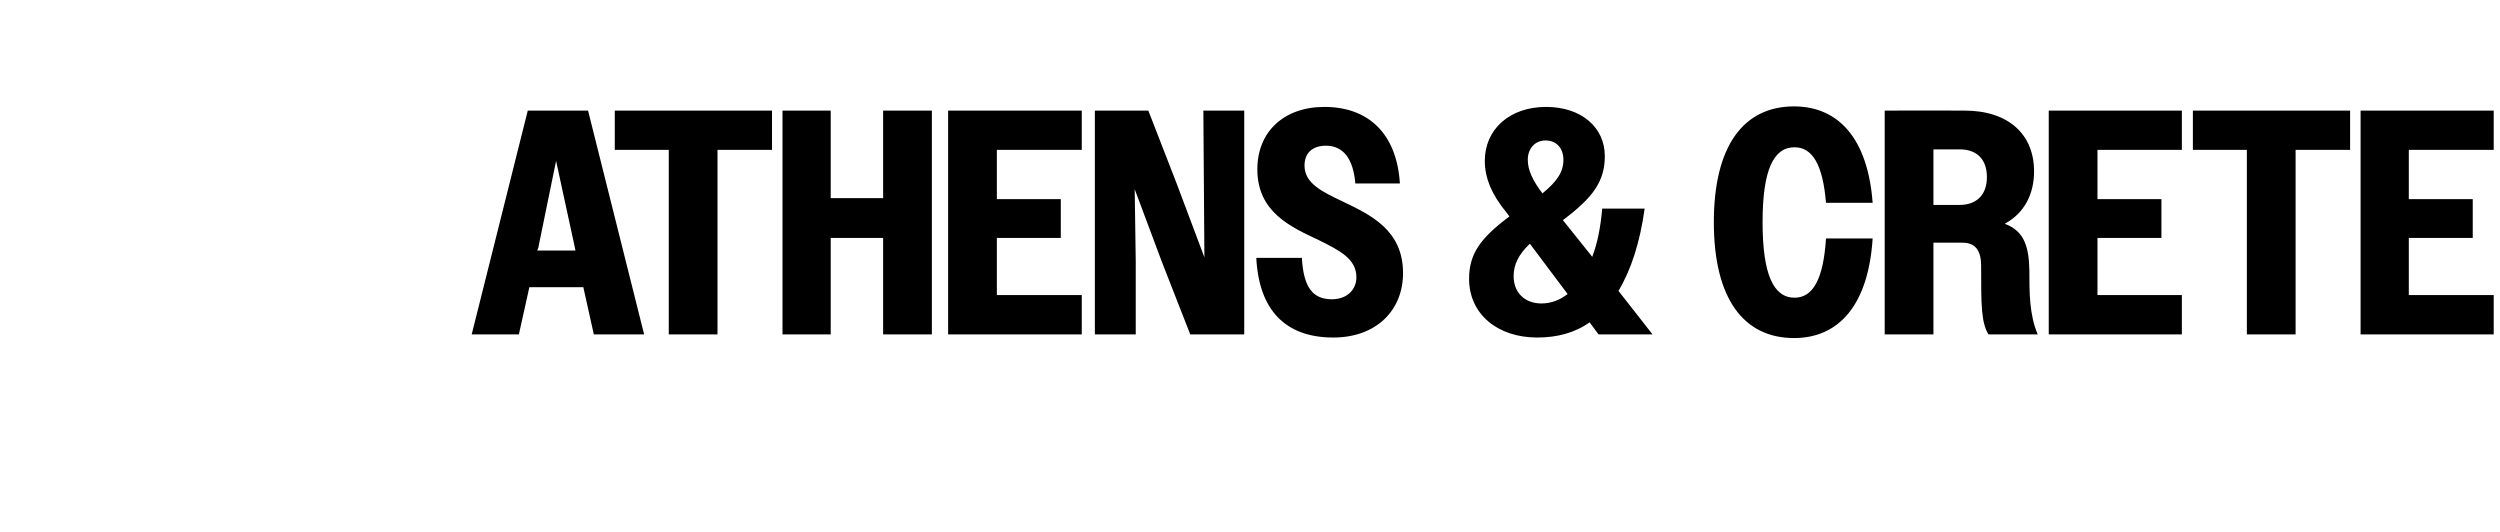 <?xml version="1.0" standalone="no"?>
<!DOCTYPE svg PUBLIC "-//W3C//DTD SVG 1.1//EN" "http://www.w3.org/Graphics/SVG/1.1/DTD/svg11.dtd">
<svg xmlns="http://www.w3.org/2000/svg" version="1.1" width="477px" height="101.6px" viewBox="0 -1 477 101.6" style="top:-1px">
  <desc>Athens &amp; Crete</desc>
  <defs/>
  <g id="Polygon49941">
    <path d="M 100.7 20.1 L 112.2 20.1 L 122.9 62.8 L 113.3 62.8 L 111.3 53.8 L 101 53.8 L 99 62.8 L 90 62.8 L 100.7 20.1 Z M 102.5 46.8 L 109.8 46.8 L 109.7 46.3 L 106.1 29.7 L 102.7 46.3 L 102.5 46.8 Z M 127.6 27.6 L 117.3 27.6 L 117.3 20.1 L 147.3 20.1 L 147.3 27.6 L 136.9 27.6 L 136.9 62.8 L 127.6 62.8 L 127.6 27.6 Z M 149.3 20.1 L 158.5 20.1 L 158.5 36.8 L 168.5 36.8 L 168.5 20.1 L 177.8 20.1 L 177.8 62.8 L 168.5 62.8 L 168.5 44.4 L 158.5 44.4 L 158.5 62.8 L 149.3 62.8 L 149.3 20.1 Z M 180.9 20.1 L 206.4 20.1 L 206.4 27.6 L 190.2 27.6 L 190.2 37 L 202.4 37 L 202.4 44.4 L 190.2 44.4 L 190.2 55.3 L 206.4 55.3 L 206.4 62.8 L 180.9 62.8 L 180.9 20.1 Z M 208.9 20.1 L 219.1 20.1 L 224.5 34 L 229.8 48.1 L 229.7 34 L 229.6 20.1 L 237.4 20.1 L 237.4 62.8 L 227.1 62.8 L 221.7 49 L 216.5 35.1 L 216.7 49 L 216.7 62.8 L 208.9 62.8 L 208.9 20.1 Z M 239.7 48.2 C 239.7 48.2 248.4 48.2 248.4 48.2 C 248.7 53.7 250.4 56.1 254.1 56.1 C 257.1 56.1 258.8 54.2 258.8 51.9 C 258.8 48.3 255.4 46.7 251.6 44.8 C 246.3 42.3 239.9 39.5 239.9 31.3 C 239.9 24.2 244.9 19.4 252.7 19.4 C 261.1 19.4 266.5 24.5 267.1 34 C 267.1 34 258.6 34 258.6 34 C 258.2 29.3 256.3 26.8 253 26.8 C 250.3 26.8 248.9 28.3 248.9 30.6 C 248.9 34 252.3 35.6 256.3 37.5 C 261.5 40 267.7 42.9 267.7 51.1 C 267.7 58.3 262.5 63.4 254.4 63.4 C 245.2 63.4 240.2 58.1 239.7 48.2 Z M 280.3 52.2 C 280.3 47.4 282.5 44.4 288 40.3 C 288 40.3 287.4 39.5 287.4 39.5 C 284.6 36.1 283.3 32.9 283.3 29.7 C 283.3 23.7 288 19.4 295 19.4 C 301.6 19.4 306.2 23.2 306.2 28.8 C 306.2 33.7 303.8 36.8 298.2 41 C 298.2 41 303.8 48 303.8 48 C 304.8 45.4 305.4 42.3 305.7 38.8 C 305.7 38.8 313.8 38.8 313.8 38.8 C 312.9 45.3 311.2 50.5 308.8 54.5 C 308.79 54.47 315.3 62.8 315.3 62.8 L 305 62.8 C 305 62.8 303.3 60.51 303.3 60.5 C 300.5 62.5 297.1 63.4 293.3 63.4 C 285.7 63.4 280.3 58.9 280.3 52.2 Z M 294.3 35.9 C 297.1 33.6 298.3 31.8 298.3 29.5 C 298.3 27.3 297 25.8 294.9 25.8 C 292.9 25.8 291.5 27.3 291.5 29.5 C 291.5 31.4 292.4 33.4 294.3 35.9 Z M 294.1 56.9 C 296 56.9 297.7 56.2 299.1 55.1 C 299.1 55.1 291.9 45.5 291.9 45.5 C 289.8 47.5 288.8 49.4 288.8 51.7 C 288.8 54.8 290.9 56.9 294.1 56.9 Z M 348.4 37.7 C 347.8 30.4 345.8 27.1 342.4 27.1 C 338.4 27.1 336.3 31.4 336.3 41.4 C 336.3 51.4 338.4 55.8 342.4 55.8 C 345.9 55.8 347.9 52.3 348.4 44.5 C 348.4 44.5 357.3 44.5 357.3 44.5 C 356.5 57 351 63.5 342.3 63.5 C 332.7 63.5 327 56 327 41.4 C 327 26.8 332.7 19.3 342.3 19.3 C 350.9 19.3 356.4 25.6 357.3 37.7 C 357.3 37.7 348.4 37.7 348.4 37.7 Z M 359.6 20.1 C 359.6 20.1 374.79 20.07 374.8 20.1 C 383.3 20.1 388.1 24.7 388.1 31.7 C 388.1 36.1 386.2 39.7 382.5 41.7 C 386.4 43.1 387.1 46.4 387.2 50.5 C 387.2 54.8 387.2 59.1 388.8 62.8 C 388.8 62.8 379.4 62.8 379.4 62.8 C 378 60.5 378 57.2 378 49.7 C 378 46.8 376.9 45.3 374.4 45.3 C 374.36 45.32 368.9 45.3 368.9 45.3 L 368.9 62.8 L 359.6 62.8 L 359.6 20.1 Z M 368.9 27.5 L 368.9 38.1 C 368.9 38.1 373.87 38.12 373.9 38.1 C 377 38.1 379.1 36.3 379.1 32.8 C 379.1 29.3 377.1 27.5 373.9 27.5 C 373.87 27.51 368.9 27.5 368.9 27.5 Z M 390.9 20.1 L 416.3 20.1 L 416.3 27.6 L 400.2 27.6 L 400.2 37 L 412.4 37 L 412.4 44.4 L 400.2 44.4 L 400.2 55.3 L 416.3 55.3 L 416.3 62.8 L 390.9 62.8 L 390.9 20.1 Z M 428.7 27.6 L 418.4 27.6 L 418.4 20.1 L 448.4 20.1 L 448.4 27.6 L 438 27.6 L 438 62.8 L 428.7 62.8 L 428.7 27.6 Z M 450.4 20.1 L 475.8 20.1 L 475.8 27.6 L 459.6 27.6 L 459.6 37 L 471.8 37 L 471.8 44.4 L 459.6 44.4 L 459.6 55.3 L 475.8 55.3 L 475.8 62.8 L 450.4 62.8 L 450.4 20.1 Z " stroke="none" fill="#000"/>
  </g>
</svg>